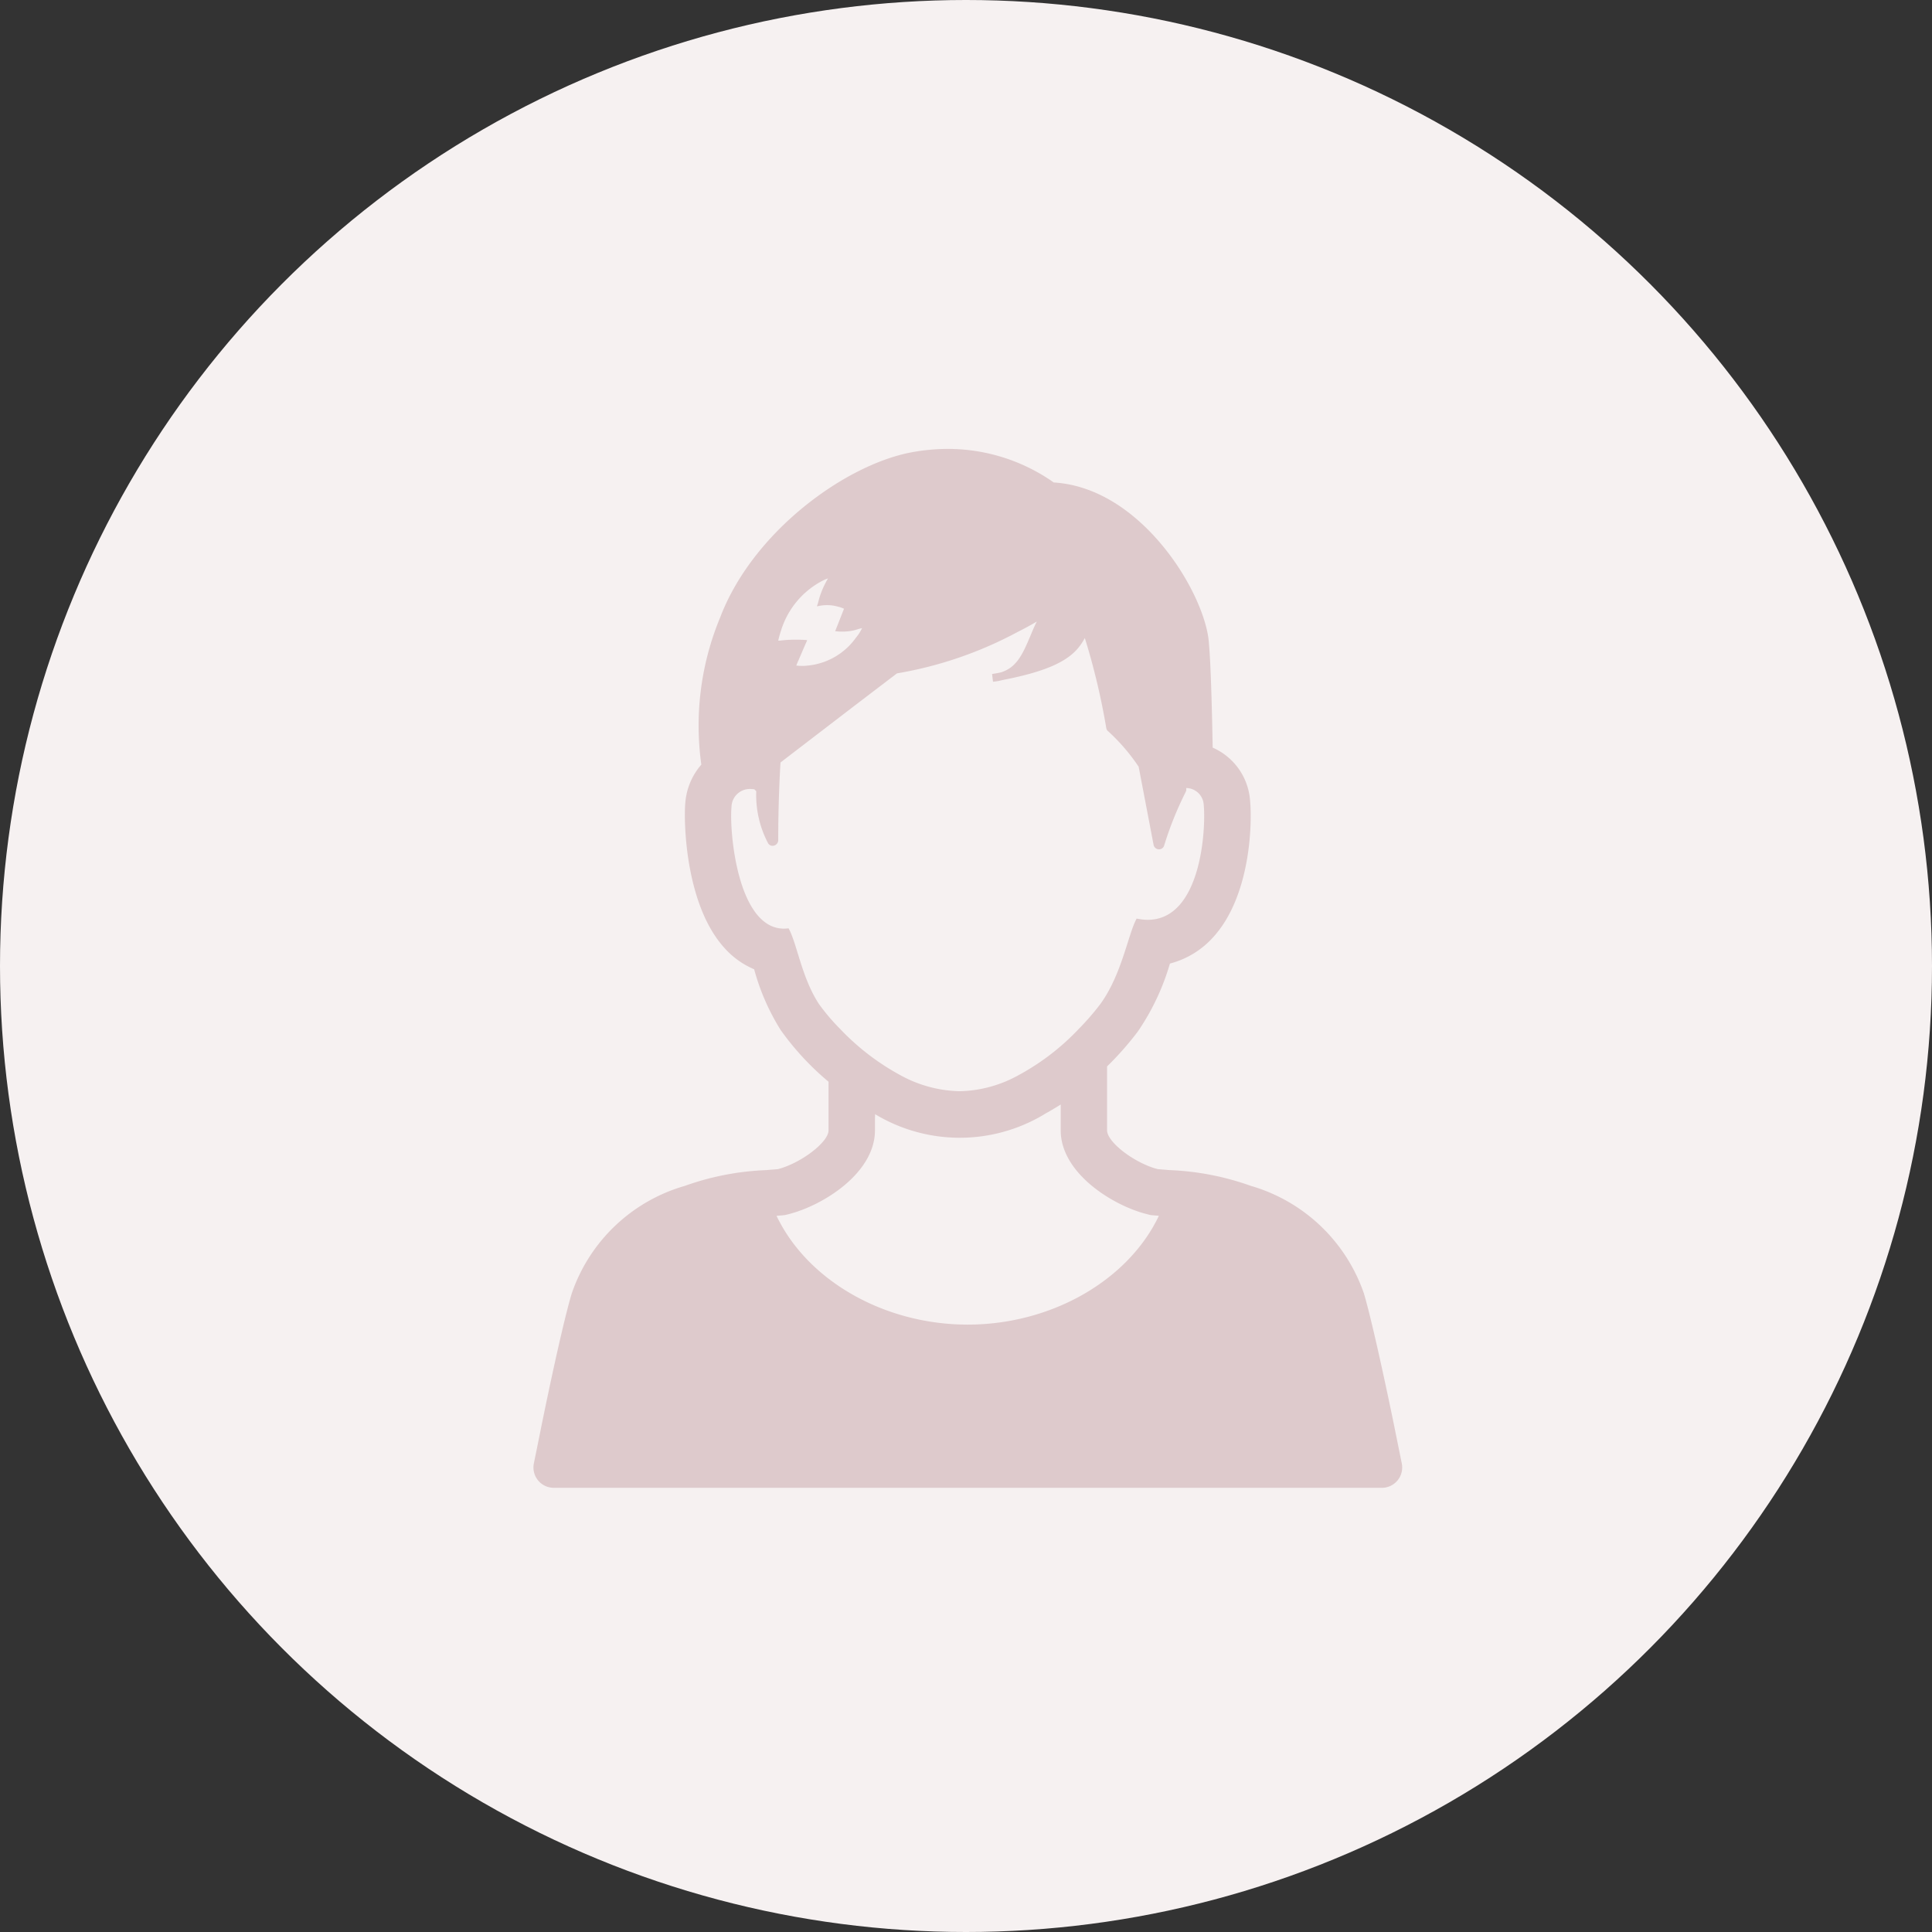 <?xml version="1.0" encoding="UTF-8"?> <svg xmlns="http://www.w3.org/2000/svg" width="155" height="155" viewBox="0 0 155 155"><rect x="0" y="0" width="155" height="155" fill="#333333" stroke="none"/><g id="グループ_2351" data-name="グループ 2351" transform="translate(-16162 -3295)"><g id="グループ_2349" data-name="グループ 2349"><g id="グループ_2346" data-name="グループ 2346" transform="translate(16162 3295)"><circle id="楕円形_30" data-name="楕円形 30" cx="77.5" cy="77.5" r="77.5" transform="translate(0 0)" fill="#f6f1f1"></circle><g id="ショートカットの女の人の無料アイコン素材_1" data-name="ショートカットの女の人の無料アイコン素材 1" transform="translate(42.794 36.015)" opacity="0.446"><path id="パス_3432" data-name="パス 3432" d="M111.582,81.392l-.509-2.512c-.062-.335-1.688-8.3-2.532-11.131a13.592,13.592,0,0,0-9.072-8.626,21.9,21.9,0,0,0-6.541-1.265c-.285-.025-.582-.05-.918-.075-1.85-.471-4.071-2.159-4.071-3.115V49.541A24.771,24.771,0,0,0,90.4,46.749a19.025,19.025,0,0,0,2.581-5.46,7.034,7.034,0,0,0,3.488-2.134c2.953-3.252,3.127-9,2.941-10.946a5.033,5.033,0,0,0-3-4.245c-.05-2.891-.149-6.726-.3-8.339-.1-1.874-1.4-4.989-3.587-7.695s-5.237-5.014-8.861-5.237A14.763,14.763,0,0,0,75.158,0,16.122,16.122,0,0,0,72.18.286C66.868,1.316,59.509,6.665,56.9,13.515a22.606,22.606,0,0,0-1.514,11.814A5.29,5.29,0,0,0,54.1,28.395c-.137,1.477-.012,8.178,3.14,11.641a6.677,6.677,0,0,0,2.383,1.712,18.167,18.167,0,0,0,2.122,4.865,22.005,22.005,0,0,0,3.847,4.157v3.9c0,.956-2.234,2.643-4.071,3.115-.334.025-.645.05-.918.075a21.824,21.824,0,0,0-6.54,1.265,13.538,13.538,0,0,0-9.072,8.626c-.857,2.829-2.47,10.8-2.531,11.131l-.51,2.512a1.631,1.631,0,0,0,1.6,1.955h66.439A1.631,1.631,0,0,0,111.582,81.392ZM82.3,13.847c-.191.375-.349.759-.506,1.133-.6,1.414-1.08,2.569-2.4,2.954-.211.05-.446.086-.682.124l.074.621a4.449,4.449,0,0,0,.77-.137c3.843-.74,5.46-1.653,6.286-2.863a4.445,4.445,0,0,0,.311-.506,54.975,54.975,0,0,1,1.719,7.215.418.418,0,0,0,.161.273A15.414,15.414,0,0,1,90.472,25.5l1.2,6.279a.449.449,0,0,0,.41.347h.025a.427.427,0,0,0,.409-.3,27.43,27.43,0,0,1,1.725-4.294l.05-.125v-.2h0a1.423,1.423,0,0,1,1.4,1.34c.186,1.9-.186,9.233-4.5,9.233-.1,0-.214-.008-.324-.017a2.608,2.608,0,0,1-.312-.041c-.082-.013-.162-.022-.245-.042-.682,1.229-1.18,4.481-2.917,6.864a20.18,20.18,0,0,1-1.712,1.973,19.13,19.13,0,0,1-4.84,3.723,10.139,10.139,0,0,1-4.729,1.291,10.287,10.287,0,0,1-4.766-1.291,19.4,19.4,0,0,1-4.84-3.723,16.161,16.161,0,0,1-1.676-1.973c-1.389-2.1-1.762-4.853-2.444-6.082-.124.013-.261.025-.372.025-3.723,0-4.393-7.806-4.207-9.755a1.468,1.468,0,0,1,1.625-1.44,1.368,1.368,0,0,1,.172.011.535.535,0,0,1,.067.032c.041.043.081.09.121.131a8.273,8.273,0,0,0,.956,4.182.413.413,0,0,0,.484.174.453.453,0,0,0,.323-.41c0-2.966.136-5.572.186-6.255,1.141-.881,3.177-2.432,5.064-3.885,2.011-1.539,3.921-2.991,4.281-3.264a31.542,31.542,0,0,0,9.744-3.358C81.361,14.385,81.863,14.11,82.3,13.847Zm9.791,47.685c-2.476,5.193-8.635,8.723-15.336,8.723S63.9,66.723,61.42,61.528l.273-.023h.013l.384-.037c.125-.025.261-.062.4-.1,2.693-.707,6.826-3.277,6.826-6.7v-.9l.011-.394A13.152,13.152,0,0,0,83.036,53.3c.092-.051.184-.1.277-.153.043-.025.083-.051.126-.076.259-.152.52-.306.779-.473v2.069c0,3.425,4.133,5.995,6.814,6.7h.012c.137.037.261.075.385.1l.4.037h.013l.21.017ZM65.551,10.389a7.182,7.182,0,0,0-.694,1.562l-.119.439-.073.219.014,0c0,.009,0,.017-.007.027a3.172,3.172,0,0,1,1.651.013,2.589,2.589,0,0,1,.509.174l-.546,1.39-.128.325-.029.059h.005l-.01.025a4.39,4.39,0,0,0,1.489-.062c.129-.03.276-.079.418-.122.086-.02.159-.039.252-.057a5.121,5.121,0,0,1-.324.551c-.062.074-.123.161-.186.236a5.375,5.375,0,0,1-3.922,2.221,3.3,3.3,0,0,1-.838-.011l-.006,0,.136-.346h.013v-.013L63.7,15.75l.174-.384h-.009l.011-.025s-.385-.037-.956-.037a11.188,11.188,0,0,0-1.243.076l-.121.005a7.635,7.635,0,0,1,.221-.8,6.75,6.75,0,0,1,3.3-3.993A3.626,3.626,0,0,1,65.551,10.389Z" transform="translate(-41.914)" fill="#c09b9f"></path></g></g></g></g></svg> 